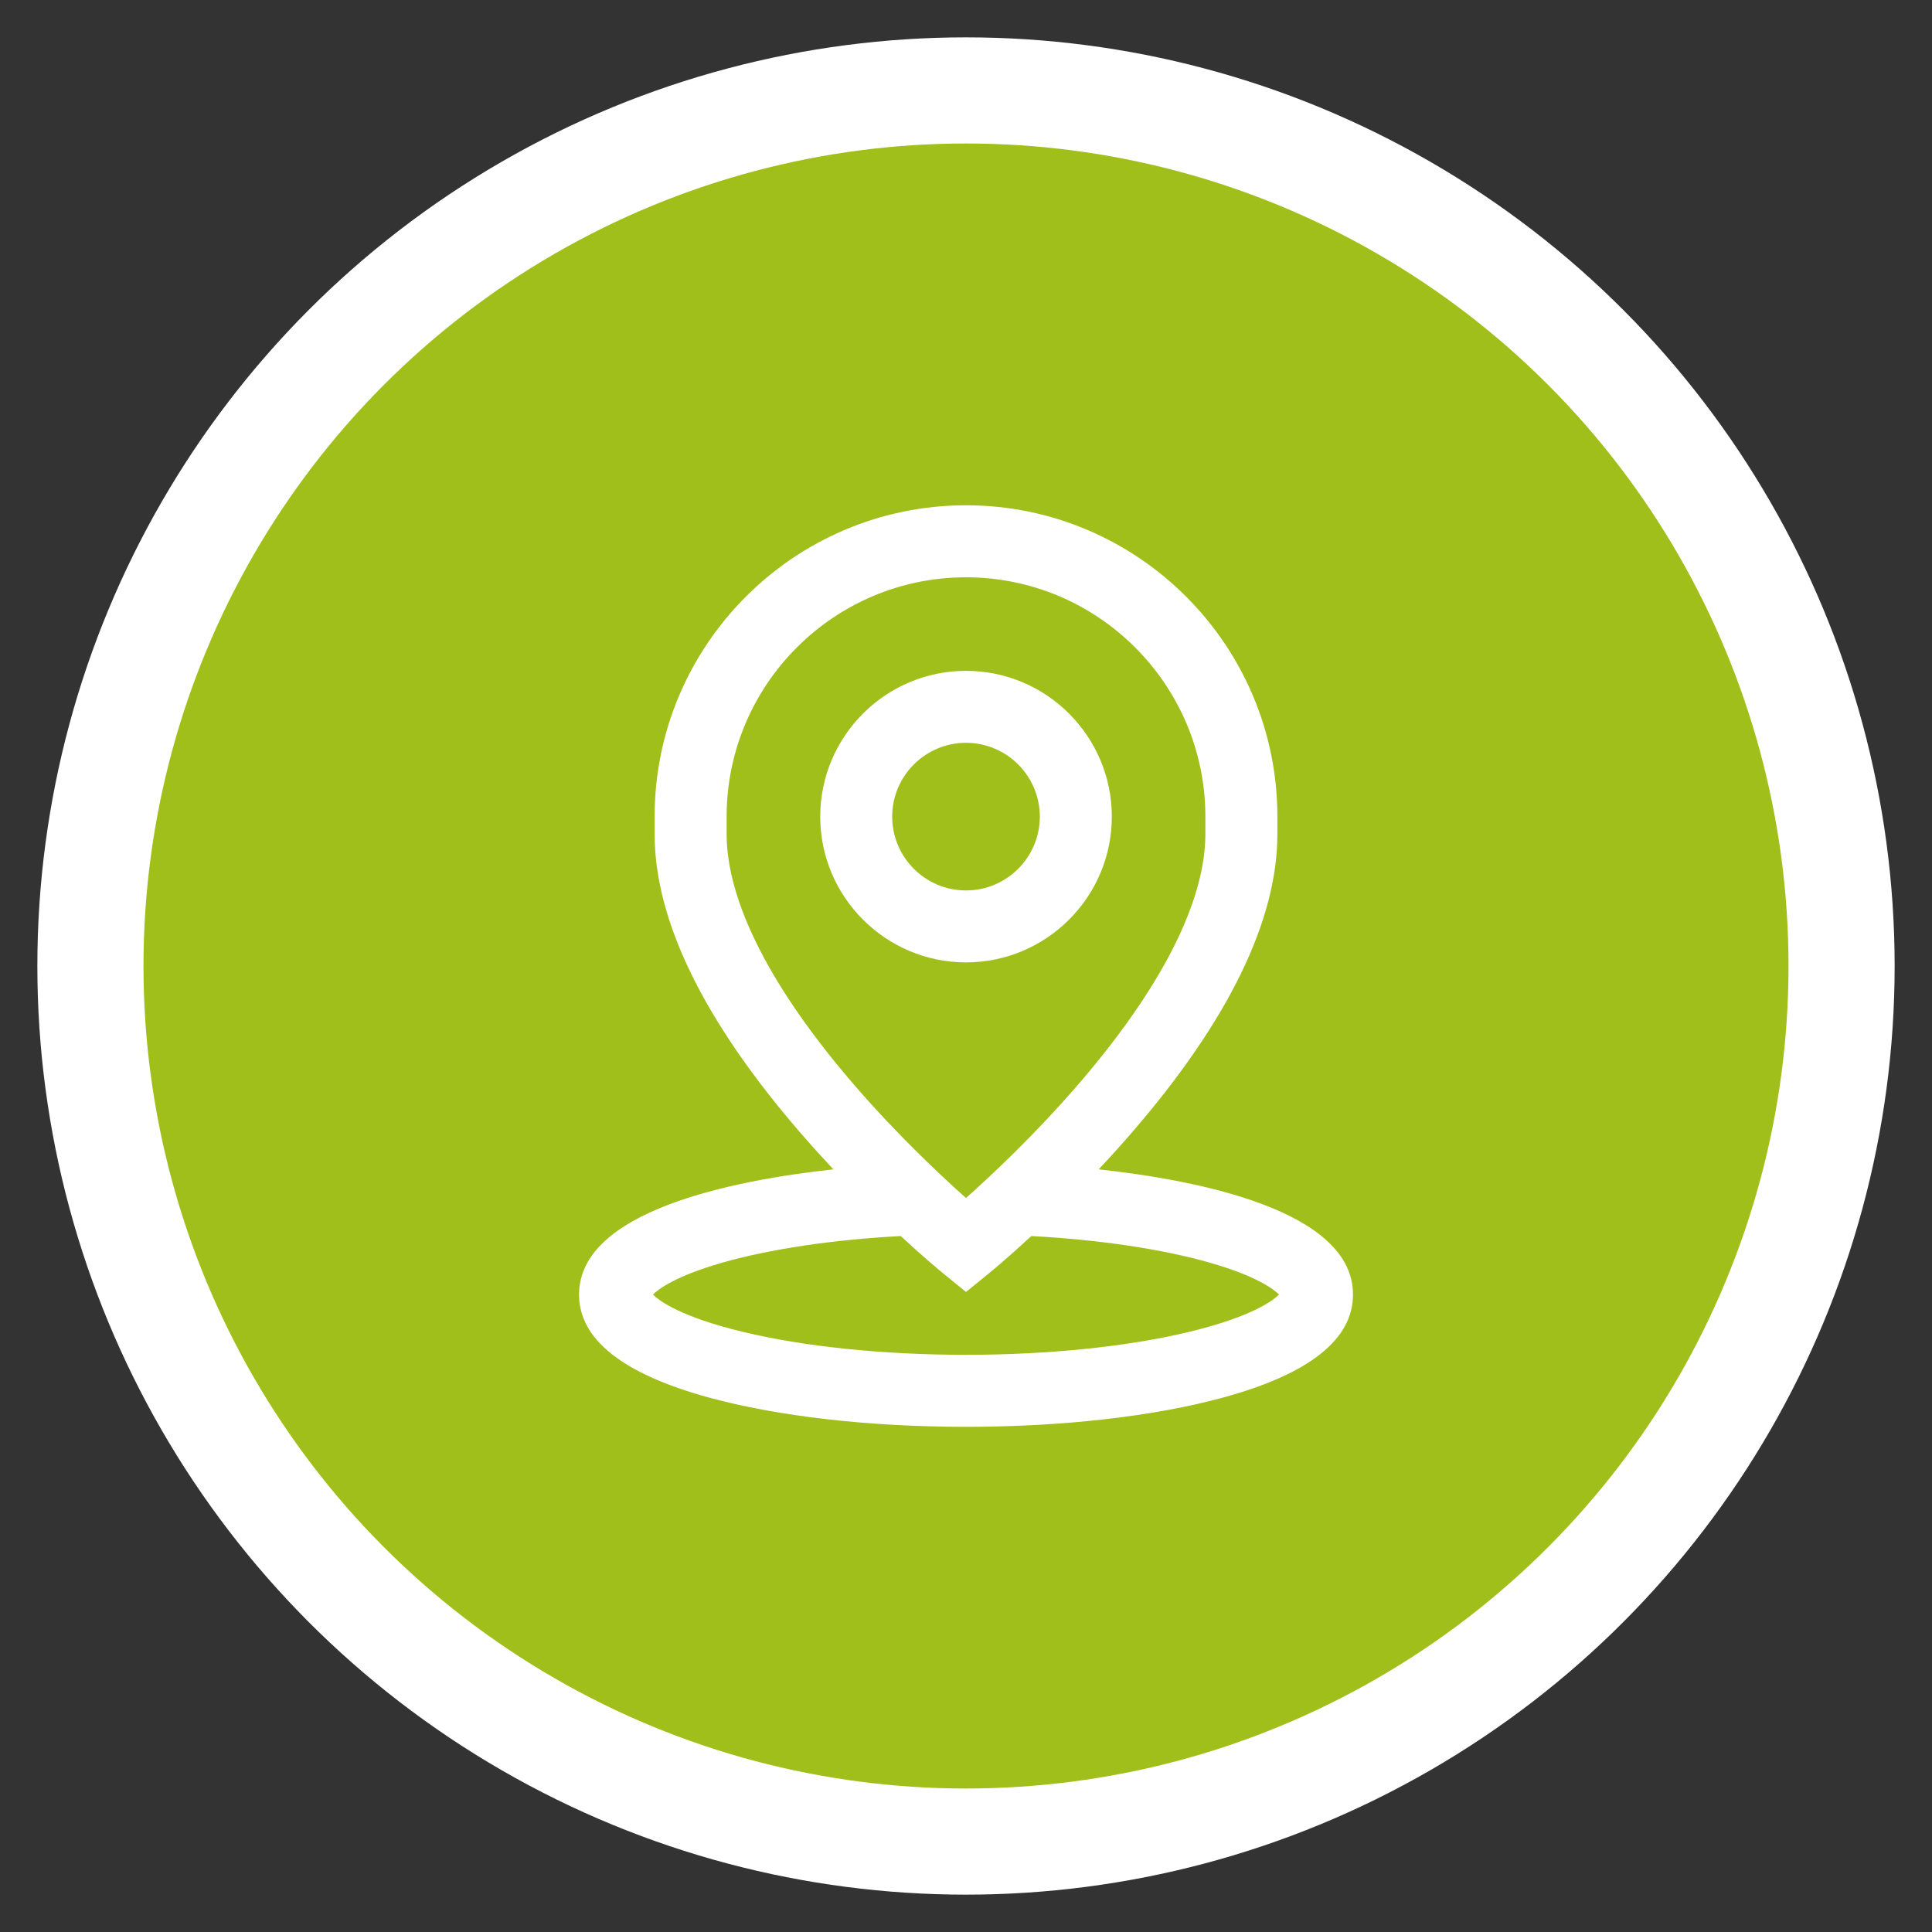 <?xml version="1.0" encoding="UTF-8"?> <svg xmlns="http://www.w3.org/2000/svg" id="Calque_1" viewBox="0 0 36.408 36.408"><rect x="0" y="0" width="36.408" height="36.408" fill="#333333" stroke="none"/><defs><style>.cls-1{fill:#fff;}.cls-2{fill:#a1bf1a;stroke:#fff;stroke-miterlimit:10;stroke-width:2px;}</style></defs><circle class="cls-2" cx="18.204" cy="18.204" r="16.5"></circle><path class="cls-1" d="M20.704,22.036c.2-.212.403-.437.608-.673,1.832-2.114,2.76-4.014,2.76-5.646v-.327c0-3.236-2.632-5.868-5.868-5.868s-5.868,2.633-5.868,5.868v.327c0,1.632.929,3.532,2.761,5.646.205.236.409.461.608.673-1.898.207-4.793.782-4.793,2.36,0,.842.82,1.493,2.436,1.937,1.306.358,3.03.555,4.856.555s3.55-.197,4.857-.555c1.617-.443,2.436-1.095,2.436-1.937,0-1.577-2.884-2.152-4.793-2.36ZM13.693,15.717v-.327c0-2.488,2.024-4.511,4.511-4.511s4.511,2.024,4.511,4.511v.327c0,1.274-.835,2.914-2.416,4.742-.804.929-1.617,1.692-2.095,2.117-.475-.422-1.28-1.177-2.082-2.102-1.589-1.834-2.429-3.479-2.429-4.758ZM22.408,25.099c-1.155.278-2.648.432-4.204.432s-3.048-.153-4.203-.432c-1.173-.282-1.575-.583-1.696-.704.106-.105.426-.347,1.294-.597.893-.257,2.091-.437,3.375-.505.463.428.776.684.802.705l.428.349.429-.349c.026-.021.339-.277.802-.705,1.278.068,2.472.246,3.364.502.876.251,1.198.495,1.304.6-.121.121-.523.421-1.695.704Z"></path><path class="cls-1" d="M18.204,18.136c1.515,0,2.748-1.233,2.748-2.747s-1.233-2.747-2.748-2.747-2.747,1.233-2.747,2.747,1.233,2.747,2.747,2.747ZM18.204,13.998c.767,0,1.391.624,1.391,1.391s-.624,1.391-1.391,1.391-1.391-.624-1.391-1.391.624-1.391,1.391-1.391Z"></path></svg> 